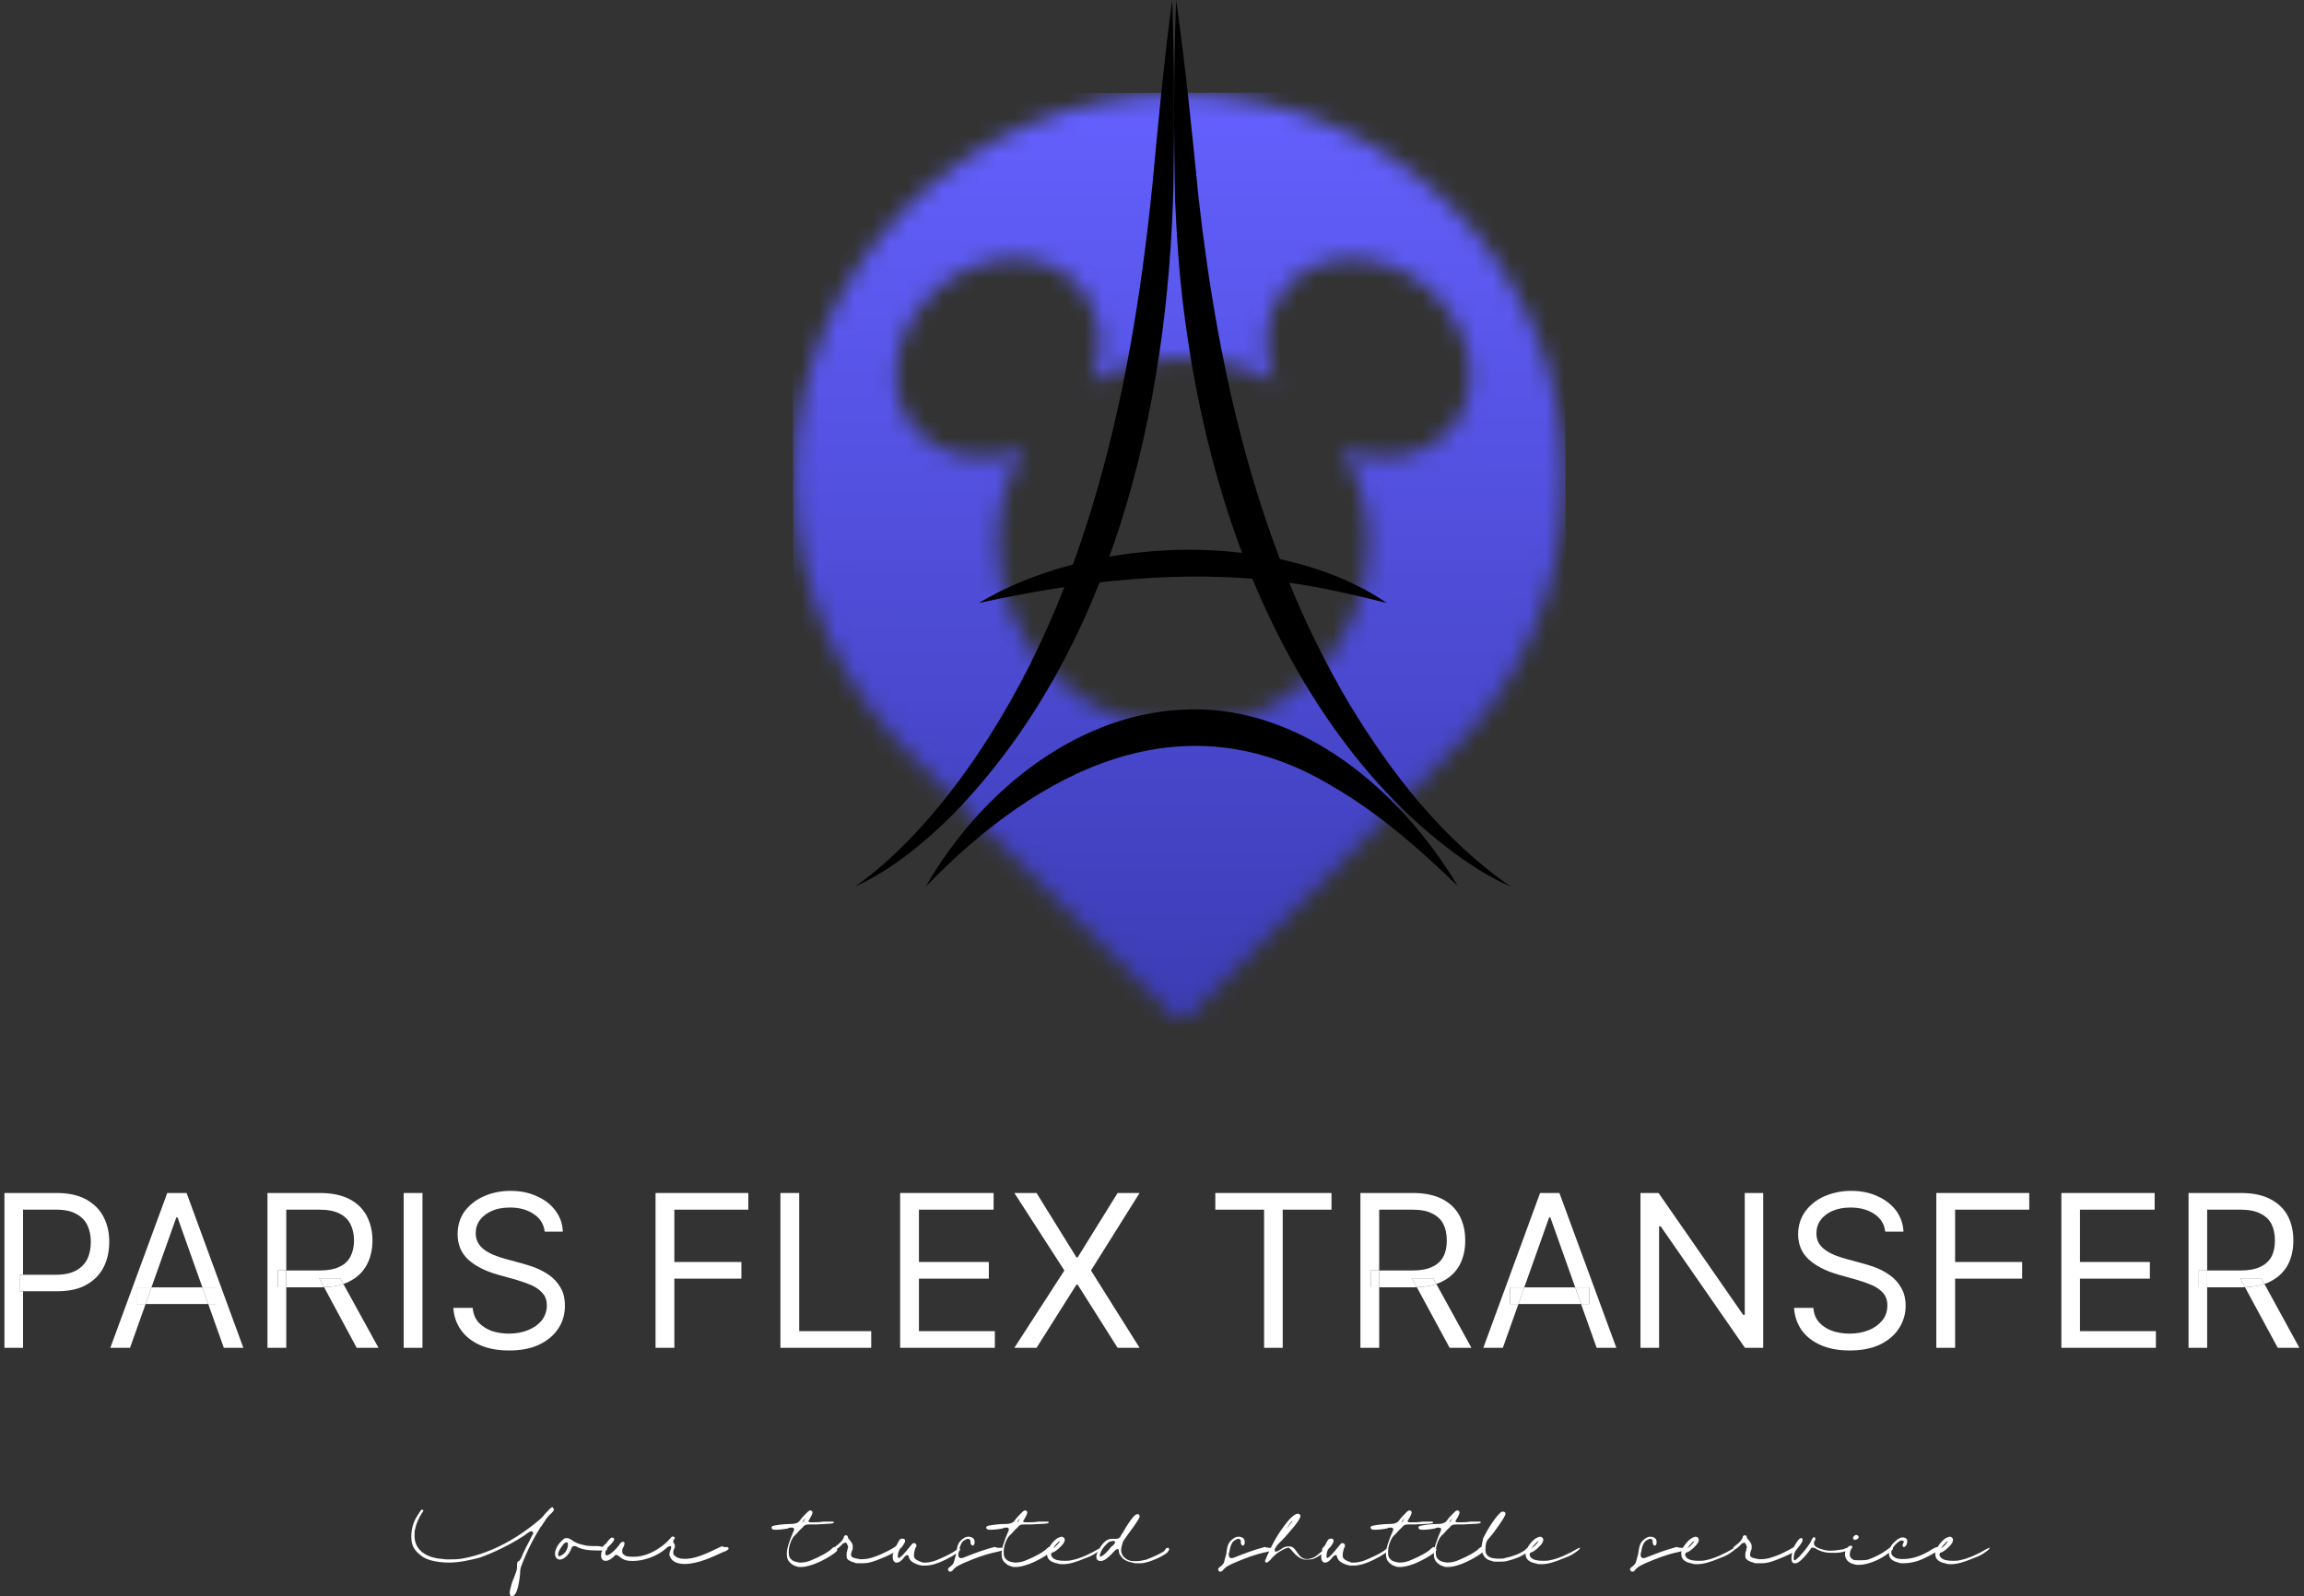 <?xml version="1.0" encoding="UTF-8"?>
<svg id="Layer_1" data-name="Layer 1" xmlns="http://www.w3.org/2000/svg" xmlns:xlink="http://www.w3.org/1999/xlink" viewBox="0 0 129.9 90">
  <rect x="0" y="0" width="129.9" height="90" fill="#333333" stroke="none"/>
  <defs>
    <style>
      .cls-1 {
        fill: url(#linear-gradient);
      }

      .cls-2 {
        fill: #fff;
      }

      .cls-3 {
        fill: none;
        mask: url(#mask);
      }
    </style>
    <mask id="mask" x="44.66" y="5.18" width="43.68" height="52.64" maskUnits="userSpaceOnUse">
      <g id="mask0_437_764" data-name="mask0 437 764">
        <path class="cls-2" d="m72.5,16.19c1.88-2.16,5.47-2.13,8.03.08,2.56,2.22,3.12,5.76,1.26,7.94-1.43,1.66-3.88,2.03-6.11,1.11.92,1.56,1.47,3.39,1.47,5.32,0,5.78-4.68,10.44-10.44,10.44s-10.46-4.68-10.46-10.44c0-1.94.53-3.76,1.47-5.32-2.22.92-4.67.55-6.11-1.11-1.86-2.16-1.3-5.72,1.26-7.94,2.56-2.22,6.15-2.26,8.03-.08,1.24,1.45,1.41,3.52.62,5.38,1.52-.87,3.29-1.37,5.19-1.37s3.67.51,5.19,1.37c-.81-1.86-.66-3.93.6-5.38Zm-27.71,10.82c0,6.21,2.61,11.81,6.79,15.78l.02.02,15.01,14.92,14.79-14.94c4.18-3.95,6.79-9.56,6.79-15.78.02-11.98-9.71-21.71-21.69-21.71s-21.71,9.73-21.71,21.71Z"/>
      </g>
    </mask>
    <linearGradient id="linear-gradient" x1="66.44" y1="84.94" x2="66.56" y2="35.81" gradientTransform="translate(0 92) scale(1 -1)" gradientUnits="userSpaceOnUse">
      <stop offset="0" stop-color="#625ffc"/>
      <stop offset="0" stop-color="#625ffc"/>
      <stop offset="1" stop-color="#3d3db7"/>
    </linearGradient>
  </defs>
  <g class="cls-3">
    <path class="cls-1" d="m88.21,5.18l.13,52.54-43.55.09-.13-52.52,43.55-.11Z"/>
  </g>
  <path d="m48.19,50c1.84-1.28,3.43-2.93,4.87-4.68,7.86-9.75,10.68-22.6,11.92-34.97.31-3.34.66-7.05,1.11-10.35.11,3.48.13,6.95.07,10.43-.31,12.68-3.46,26.32-12.47,35.53-1.62,1.6-3.43,3.1-5.5,4.04Z"/>
  <path d="m85.19,50c-1.1-.47-2.1-1.11-3.06-1.8-2.89-2.1-5.32-4.79-7.32-7.72-4.66-6.85-7.07-14.98-8.08-23.09-.25-1.97-.39-4.11-.48-6.1-.08-3.77-.08-7.51.06-11.28.52,3.6.91,7.57,1.27,11.19,1.12,9.86,3.35,19.83,8.5,28.5,2.37,3.92,5.28,7.66,9.12,10.31Z"/>
  <path d="m52.19,50c3.2-5.58,8.82-9.94,14.99-10,6.22-.1,11.76,4.52,15.01,9.96-2.22-2.15-4.5-4.13-7.03-5.6-8.39-5.11-16.52-1.04-22.97,5.64Z"/>
  <path d="m55.19,34c5.2-3.11,13.06-3.91,19.1-1.89,1.42.47,2.76,1.11,3.9,1.89-1.94-.48-3.8-.92-5.73-1.17-5.78-.77-11.61-.06-17.27,1.17Z"/>
  <g>
    <path class="cls-2" d="m127.67,72.4l1.97,3.6h-1.22l-1.85-3.42c.42-.01.79-.07,1.1-.18Z"/>
    <path class="cls-2" d="m128.99,68.57c.21.41.31.86.31,1.38s-.1.97-.31,1.37c-.21.39-.54.71-.97.93-.11.06-.22.11-.35.15l-.18-.32h-1.19l.27.5c-.07.01-.14.01-.22.01h-1.91v-.95h1.88c.47,0,.84-.07,1.12-.21.29-.13.5-.33.63-.58s.19-.55.19-.9-.06-.66-.19-.92-.34-.46-.63-.6c-.29-.15-.67-.22-1.14-.22h-1.86v3.43h-.47v.95h.47v3.41h-1.05v-8.73h2.95c.68,0,1.24.12,1.67.35.44.23.77.55.98.95Z"/>
    <path class="cls-2" d="m127.49,72.08l.18.32c-.31.11-.68.17-1.1.18l-.27-.5h1.19Z"/>
    <rect class="cls-2" x="123.97" y="71.64" width=".47" height=".95"/>
    <polygon class="cls-2" points="121.55 75.06 121.55 76 116.22 76 116.22 67.27 121.48 67.27 121.48 68.21 117.27 68.21 117.27 71.16 121.21 71.16 121.21 72.1 117.27 72.1 117.27 75.06 121.55 75.06"/>
    <polygon class="cls-2" points="114.41 67.27 114.41 68.21 110.23 68.21 110.23 71.16 114.01 71.16 114.01 72.1 110.23 72.1 110.23 76 109.17 76 109.17 67.27 114.41 67.27"/>
    <path class="cls-2" d="m107.32,69.45h-1.03c-.05-.43-.26-.76-.62-1s-.81-.36-1.34-.36c-.38,0-.72.06-1.01.19-.29.12-.51.3-.67.51-.16.22-.24.47-.24.75,0,.23.05.43.16.6.12.17.26.3.44.41.17.11.36.2.55.27.2.07.37.13.53.17l.89.24c.23.06.48.14.76.24.28.11.55.25.8.43.26.18.48.41.64.7.17.28.26.62.26,1.03,0,.47-.13.9-.38,1.28-.24.38-.6.68-1.07.91-.47.22-1.04.33-1.71.33-.62,0-1.16-.1-1.62-.3s-.81-.48-1.08-.84c-.25-.36-.4-.78-.43-1.26h1.09c.02.33.13.6.33.82.19.21.44.37.74.48.3.1.63.15.97.15.41,0,.77-.07,1.09-.2s.57-.32.76-.55c.19-.24.28-.52.28-.84,0-.29-.08-.52-.24-.7-.16-.19-.38-.33-.64-.45-.26-.11-.55-.21-.86-.3l-1.07-.3c-.68-.2-1.22-.48-1.62-.84-.4-.37-.6-.84-.6-1.43,0-.49.14-.91.4-1.28.27-.36.62-.65,1.07-.85.46-.2.96-.31,1.52-.31s1.06.1,1.5.31c.43.19.78.47,1.04.81.25.35.39.74.41,1.18Z"/>
    <polygon class="cls-2" points="99.41 67.27 99.41 76 98.38 76 93.63 69.15 93.54 69.15 93.54 76 92.49 76 92.49 67.27 93.51 67.27 98.28 74.14 98.37 74.14 98.37 67.27 99.41 67.27"/>
    <polygon class="cls-2" points="87.92 67.27 91.13 76 90.02 76 89.14 73.53 89.61 73.53 89.61 72.59 88.81 72.59 87.41 68.65 87.34 68.65 85.94 72.59 85.14 72.59 85.14 73.53 85.61 73.53 84.73 76 83.63 76 86.83 67.27 87.92 67.27"/>
    <polygon class="cls-2" points="89.61 72.59 89.61 73.53 89.14 73.53 88.81 72.59 89.61 72.59"/>
    <polygon class="cls-2" points="88.81 72.59 89.14 73.53 85.61 73.53 85.94 72.59 88.81 72.59"/>
    <polygon class="cls-2" points="85.94 72.59 85.61 73.53 85.14 73.53 85.14 72.59 85.94 72.59"/>
    <path class="cls-2" d="m80.98,72.4l1.98,3.6h-1.23l-1.85-3.42c.42-.01.79-.07,1.1-.18Z"/>
    <path class="cls-2" d="m82.3,68.57c.21.41.31.86.31,1.38s-.1.97-.31,1.37c-.21.39-.53.71-.97.93-.11.06-.22.11-.35.15l-.17-.32h-1.2l.27.5c-.07.01-.14.01-.21.01h-1.91v-.95h1.87c.47,0,.84-.07,1.13-.21.28-.13.49-.33.62-.58s.19-.55.19-.9-.06-.66-.19-.92-.34-.46-.63-.6c-.28-.15-.66-.22-1.14-.22h-1.85v3.43h-.48v.95h.48v3.41h-1.06v-8.73h2.95c.68,0,1.24.12,1.68.35s.76.55.97.95Z"/>
    <path class="cls-2" d="m80.81,72.08l.17.32c-.31.11-.68.17-1.1.18l-.27-.5h1.2Z"/>
    <rect class="cls-2" x="77.28" y="71.64" width=".48" height=".95"/>
    <polygon class="cls-2" points="75.07 67.27 75.07 68.21 72.32 68.21 72.32 76 71.27 76 71.27 68.21 68.52 68.21 68.52 67.27 75.07 67.27"/>
    <polygon class="cls-2" points="64.25 67.27 61.51 71.64 64.25 76 63.01 76 60.76 72.44 60.69 72.44 58.44 76 57.19 76 60.01 71.64 57.19 67.27 58.44 67.27 60.69 70.9 60.76 70.9 63.01 67.27 64.25 67.27"/>
    <polygon class="cls-2" points="56.09 75.06 56.09 76 50.75 76 50.75 67.27 56.02 67.27 56.02 68.21 51.81 68.21 51.81 71.16 55.75 71.16 55.75 72.1 51.81 72.1 51.81 75.06 56.09 75.06"/>
    <polygon class="cls-2" points="49.12 75.06 49.12 76 44 76 44 67.27 45.06 67.27 45.06 75.06 49.12 75.06"/>
    <polygon class="cls-2" points="42.19 67.27 42.19 68.21 38.02 68.21 38.02 71.16 41.8 71.16 41.8 72.1 38.02 72.1 38.02 76 36.96 76 36.96 67.27 42.19 67.27"/>
    <path class="cls-2" d="m31.73,69.45h-1.02c-.05-.43-.26-.76-.63-1-.36-.24-.8-.36-1.33-.36-.39,0-.73.06-1.02.19-.28.12-.51.3-.67.51-.16.22-.24.47-.24.75,0,.23.06.43.17.6s.26.3.43.41c.18.11.36.2.56.27.19.07.37.13.53.17l.88.24c.23.06.48.14.76.24.28.11.55.25.81.43s.47.41.64.7c.17.28.25.62.25,1.03,0,.47-.12.9-.37,1.28s-.6.68-1.08.91c-.46.22-1.03.33-1.7.33-.63,0-1.17-.1-1.63-.3-.45-.2-.81-.48-1.07-.84s-.41-.78-.44-1.26h1.09c.03.33.14.6.33.82.2.21.45.37.74.48.31.1.63.15.98.15.4,0,.76-.07,1.08-.2s.58-.32.77-.55c.18-.24.28-.52.28-.84,0-.29-.08-.52-.25-.7-.16-.19-.37-.33-.64-.45-.26-.11-.55-.21-.85-.3l-1.08-.3c-.68-.2-1.22-.48-1.62-.84-.39-.37-.59-.84-.59-1.43,0-.49.13-.91.39-1.28.27-.36.63-.65,1.08-.85s.95-.31,1.51-.31,1.06.1,1.5.31c.44.19.79.47,1.04.81.26.35.4.74.41,1.18Z"/>
    <rect class="cls-2" x="22.76" y="67.27" width="1.06" height="8.73"/>
    <path class="cls-2" d="m19.36,72.4l1.98,3.6h-1.23l-1.84-3.42c.41-.01.78-.07,1.09-.18Z"/>
    <path class="cls-2" d="m20.68,68.57c.21.41.32.86.32,1.38s-.11.97-.32,1.37c-.21.39-.53.71-.97.93-.11.06-.22.11-.35.15l-.17-.32h-1.19l.27.5c-.07.01-.15.01-.22.01h-1.91v-.95h1.87c.47,0,.85-.07,1.13-.21.29-.13.49-.33.62-.58s.2-.55.2-.9-.07-.66-.2-.92-.34-.46-.62-.6c-.29-.15-.67-.22-1.14-.22h-1.86v3.43h-.48v.95h.48v3.41h-1.06v-8.73h2.95c.68,0,1.24.12,1.68.35s.76.55.97.95Z"/>
    <path class="cls-2" d="m19.19,72.08l.17.32c-.31.11-.68.17-1.09.18l-.27-.5h1.19Z"/>
    <rect class="cls-2" x="15.66" y="71.64" width=".48" height=".95"/>
    <polygon class="cls-2" points="10.52 67.27 13.72 76 12.62 76 11.74 73.53 12.21 73.53 12.21 72.59 11.41 72.59 10.01 68.65 9.94 68.65 8.54 72.59 7.74 72.59 7.74 73.53 8.21 73.53 7.33 76 6.22 76 9.43 67.27 10.52 67.27"/>
    <polygon class="cls-2" points="12.21 72.59 12.21 73.53 11.74 73.53 11.41 72.59 12.21 72.59"/>
    <polygon class="cls-2" points="11.41 72.59 11.74 73.53 8.21 73.53 8.54 72.59 11.41 72.59"/>
    <polygon class="cls-2" points="8.54 72.59 8.21 73.53 7.74 73.53 7.74 72.59 8.54 72.59"/>
    <path class="cls-2" d="m5.85,68.64c.21.41.31.88.31,1.39s-.1.99-.31,1.41-.53.75-.97,1c-.43.25-.99.37-1.67.37h-1.91v-.93h1.88c.47,0,.84-.09,1.13-.25.28-.16.49-.38.62-.65.13-.28.19-.6.19-.95s-.06-.66-.19-.93c-.13-.28-.34-.49-.63-.65-.28-.16-.66-.24-1.14-.24h-1.86v3.67h-.2v.93h.2v3.19H.25v-8.73h2.95c.68,0,1.24.13,1.67.37.44.25.77.58.98,1Z"/>
    <rect class="cls-2" x="1.1" y="71.88" width=".2" height=".93"/>
  </g>
  <path class="cls-2" d="m30.49,86.09c-.32.5-.68,1.18-.9,1.72-.23.55-.27.63-.27.97-.09.8-.23,1.22-.45,1.22-.05,0-.09,0-.09-.04-.04-.04-.04-.08-.04-.17s.04-.21.09-.42c.05-.21.18-.46.23-.63.09-.21.09-.29.09-.46,0-.21.05-.25.09-.25s.05-.04.14-.17c.14-.38.41-.84.63-1.3.05-.04.05-.08.05-.13s-.05-.08-.09-.08-.09,0-.14.04c-.14.08-.27.21-.36.25-.77.5-1.67.92-2.39,1.18-.63.17-1.22.29-1.76.29-.36,0-.72-.04-1.04-.13s-.5-.21-.68-.38c-.32-.29-.41-.55-.41-.97,0-.38.09-.76.32-1.13.14-.21.23-.38.27-.38s.09.04.09.08c0,0-.05.08-.09.13-.14.21-.32.59-.36.84-.05.13-.05.29-.05.42,0,.71.5,1.18,1.4,1.3.14,0,.27.04.45.04.27,0,.59,0,.81-.04,1.44-.25,2.93-.97,4.37-2.18.09-.08.23-.21.32-.34.23-.25.36-.38.41-.38s.05,0,.05.04.05.04.05.08c0,.08-.09.17-.27.34-.09.08-.18.21-.45.63Zm3.74,1.26c0,.08-.05.08-.45.08-.54,0-.95-.04-1.26-.21-.05-.04-.09-.04-.14-.04-.09,0-.14.04-.18.17-.14.34-.41.59-.63.59-.04,0-.09,0-.14-.04-.09-.04-.14-.17-.14-.29,0-.21.14-.5.36-.71.09-.08.18-.17.23-.17h.14s.09.04.18.08c.14.13.41.25.63.29.27.08.45.08.9.08.45.08.5.08.5.17Zm-2.21-.21c0-.13,0-.17-.09-.17-.05,0-.09.04-.14.08-.14.17-.32.42-.32.59v.08s.05.04.05.04t.09-.04c.23-.08.41-.38.41-.59Zm9.01.13s.05,0,.05.04,0,.04-.05.08c0,0-.09.08-.27.13-.54.25-1.4.67-2.16.67-.45,0-.72-.17-.81-.38,0-.04-.05-.08-.05-.13s0-.13.05-.25c.05-.08.05-.13.05-.17v-.04s0-.04-.05-.04-.14.04-.18.08c-.59.55-1.4.76-1.94.76-.27,0-.45-.04-.59-.13-.14-.08-.23-.21-.32-.21-.05,0-.09,0-.14.08-.18.17-.27.21-.41.25h-.09c-.14,0-.23-.13-.23-.29,0-.08,0-.17.05-.25,0-.04.04-.08.04-.13v-.13s.05-.04.05-.04c0,0,.04-.08.14-.13.14-.21.27-.34.32-.34.09,0,.14.04.14.08,0,.08-.09.21-.27.38-.09.08-.14.17-.18.21-.05.13-.05.21-.05.25,0,.08.05.08.09.08.18,0,.59-.42.72-.63.09-.13.14-.13.18-.13s.09,0,.09.08c0,.04,0,.08-.04.17-.05.08-.09.17-.09.25s0,.13.04.17c.14.17.32.17.59.17h.04c.99,0,1.85-.8,1.98-.97q.14-.17.18-.17h.05s.09.04.09.08,0,.04-.05.08c-.04.04-.04.08-.04.13s0,.04.04.08c0,.04.05.08.05.13,0,.08,0,.17-.05.21-.04.08-.04.17-.04.21s0,.08.04.13c.18.17.36.21.63.21.77,0,1.76-.59,2.07-.71.18.08.23.04.32.04Zm6.17.08v.08c-.09.17-.95.67-1.4.8-.23.08-.45.13-.63.13-.09,0-.23,0-.27-.04-.18-.04-.27-.13-.36-.21-.14-.13-.18-.29-.18-.5,0-.29.14-.71.36-1.22.05-.08.05-.13.05-.17s-.05-.08-.09-.08h-.09s-.14,0-.14.04c-.18.04-.5.08-.68.08-.14,0-.18,0-.23-.04,0,0-.04-.04-.04-.08s0-.04.04-.08c.05-.04.59-.13,1.13-.13.09,0,.32-.04.41-.17.14-.21.41-.46.5-.55.05,0,.05-.04.09-.04.09,0,.14.04.14.13,0,.04-.09.25-.18.38,0,.04-.05.04-.05.08,0,.08.09.08.18.08h.04c.14,0,.41,0,.63-.04h.54s.05.04.05.04c0,0,0,.04-.05.04-.05.04-.14.04-.95.08h-.41c-.18,0-.27.04-.36.17-.05.04-.09.08-.14.13-.14.17-.27.29-.32.34-.14.13-.32.55-.32.88,0,.17,0,.21.05.34.09.13.18.21.36.25.05,0,.14.04.23.04.23,0,.45-.04.72-.17.32-.13.9-.42,1.08-.63.09-.08.14-.08.14-.08q.14.08.14.13Zm-1.98-1.47l.05-.04s.05-.08.09-.13l.05-.08-.05.04s-.09.08-.09.13l-.05.08Zm5.4,1.47s0,.04-.05.08c-.09.08-.41.25-.72.38-.59.25-.86.34-1.26.34h-.14c-.14,0-.23,0-.27-.04-.18-.04-.36-.13-.41-.21-.04-.04-.04-.13-.04-.21s0-.17.04-.25c0-.08.05-.17.05-.21s-.05-.13-.09-.21l-.05-.04s-.09.04-.14.04c-.18.21-.36.34-.41.34s-.09,0-.09-.04v-.04s.05-.08.18-.17c.18-.13.36-.34.36-.46,0-.04.05-.08.14-.08.04,0,.09.08.09.13s.05.08.09.13c.14.17.18.25.18.38,0,.08,0,.17-.05.25-.05.13-.05.17-.05.21,0,.08.05.13.14.17q.14.04.36.08h.09c.36,0,.63-.08,1.13-.29.27-.13.45-.21.72-.38.04-.04.09-.04.14-.04h.05c-.05.08,0,.13,0,.17Zm3.42-.08s.09.04.09.08v.04c0,.08-.36.34-.81.55-.5.25-.86.34-1.17.34h-.18c-.23-.04-.45-.13-.59-.25-.09-.08-.09-.13-.14-.21,0-.08-.04-.13-.09-.13s-.09.04-.14.08c-.18.25-.32.34-.45.34h-.05c-.14-.04-.18-.17-.18-.34,0-.08,0-.13.05-.21v-.21s.05-.08.09-.13c.05-.04.09-.08.14-.21.05-.08.09-.17.14-.21.04-.04.09-.04.14-.04.09,0,.14.04.14.13s-.09.21-.18.34c-.09.08-.14.13-.18.25-.05.13-.05.25-.05.29q0,.08.05.08c.09,0,.32-.25.59-.59.18-.21.18-.25.27-.25.04,0,.14.04.14.13,0,.04,0,.08-.05.13-.05.13-.09.29-.09.42v.08c.04.17.23.25.5.34h.18c.14,0,.27-.04.45-.08.36-.13,1.08-.46,1.31-.67,0-.04.05-.08.09-.08Zm2.43,0c.09,0,.09.04.09.08,0,.08-.04.08-.41.17-.63.13-1.17.34-1.85.63-.36.17-.41.21-.54.34-.09.13-.14.13-.18.13s-.09,0-.09-.04c0,0-.04-.04-.04-.08s0-.08.14-.17c.09-.08.14-.13.18-.21.04-.13.09-.34.14-.5.04-.38.09-.59.27-.76.14-.13.27-.21.41-.21.18,0,.36.08.36.29v.04c0,.08-.05.17-.09.17h-.05s-.09-.04-.09-.17c0-.08,0-.13-.05-.17-.04-.04-.09-.04-.09-.04-.09,0-.23.08-.32.17-.09.13-.14.25-.18.46,0,.08-.05.17-.05.25v.04c0,.08.05.17.14.17.05,0,.09,0,.18-.04.63-.25,1.08-.42,1.71-.59.23.08.36.04.41.04Zm2.84.08v.08c-.09.17-.95.67-1.4.8-.23.08-.45.13-.63.13-.09,0-.23,0-.27-.04-.18-.04-.27-.13-.36-.21-.14-.13-.18-.29-.18-.5,0-.29.14-.71.36-1.22.05-.08.05-.13.05-.17s-.05-.08-.09-.08h-.09s-.14,0-.14.04c-.18.04-.5.08-.68.08-.14,0-.18,0-.23-.04,0,0-.05-.04-.05-.08s0-.04.05-.08c.04-.04.59-.13,1.13-.13.09,0,.32-.04.41-.17.14-.21.41-.46.5-.55.05,0,.05-.04.09-.04.09,0,.14.04.14.13,0,.04-.09.25-.18.38,0,.04-.05.04-.05.08,0,.08.09.08.18.08h.05c.14,0,.41,0,.63-.04h.54s.04.04.04.04c0,0,0,.04-.04.04-.05.04-.14.04-.95.08h-.41c-.18,0-.27.04-.36.17-.04.04-.09.08-.14.13-.14.17-.27.29-.32.34-.14.13-.32.55-.32.88,0,.17,0,.21.05.34.09.13.18.21.36.25.04,0,.14.04.23.04.23,0,.45-.04.72-.17.32-.13.9-.42,1.08-.63.09-.08.14-.08.14-.08.09.08.14.08.14.13Zm-1.98-1.47l.04-.04s.05-.08.09-.13l.05-.08-.05.04s-.09.08-.09.13l-.04.08Zm4.77,1.39v.04s-.05.08-.18.17c-.23.17-.36.25-.72.38-.5.21-.9.34-1.26.34-.14,0-.23,0-.32-.04-.41-.08-.59-.25-.59-.55,0-.04,0-.13.05-.21.09-.25.41-.63.63-.71.05,0,.09-.04.14-.04.09,0,.18.08.18.17,0,.04,0,.08-.05.17-.09.17-.45.5-.63.55-.04,0-.09.04-.09.13,0,.04.05.13.09.17.14.13.36.17.68.17.14,0,.27,0,.41-.04.45-.08,1.08-.38,1.49-.63.09-.04.18-.08.18-.08-.05,0,0,0,0,.04Zm-2.75.04s.14-.08.18-.13c.14-.13.23-.25.23-.29-.05,0-.32.29-.36.38l-.05.04Zm6.49-.04s.05,0,.05.04l.04.04s-.04.08-.09.17c-.27.25-1.04.59-1.49.63h-.23c-.09,0-.18,0-.27-.04-.27-.04-.54-.17-.63-.34-.09-.08-.14-.21-.14-.34,0-.08-.05-.08-.09-.08s-.14.08-.18.13c-.18.21-.45.46-.59.5-.04.04-.14.04-.18.04-.14,0-.23-.08-.23-.25,0-.08.05-.21.09-.29.14-.29.36-.59.59-.67.09-.04.18-.04.27-.04h.18c.14,0,.23-.08.27-.21.04-.04.04-.08.09-.13.23-.42.54-.88.72-1.01.05-.04.09-.04.14-.04s.09.04.09.13-.18.38-.59.92c-.23.34-.32.42-.36.55-.05.17-.09.29-.09.42,0,.25.14.42.36.55.14.08.32.08.5.08s.36-.04.54-.08c.36-.13.9-.38,1.04-.5.09-.17.14-.17.18-.17Zm-2.97-.34s-.05-.04-.09-.04c-.09,0-.18.04-.23.04-.18.13-.41.38-.5.63-.04.08-.04.13-.04.17s0,.04.04.04.05,0,.09-.04c.09-.04.32-.25.5-.5.18-.13.23-.21.23-.29Zm8.83.34c.09,0,.09.04.09.08,0,.08-.05.08-.41.17-.63.13-1.17.34-1.85.63-.36.17-.41.21-.54.34-.09.13-.14.13-.18.13s-.09,0-.09-.04c0,0-.04-.04-.04-.08s0-.08.14-.17c.09-.08.14-.13.18-.21.04-.13.09-.34.14-.5.04-.38.09-.59.27-.76.14-.13.27-.21.41-.21.18,0,.36.08.36.29v.04c0,.08-.05.17-.09.17h-.04s-.09-.04-.09-.17c0-.08,0-.13-.04-.17-.05-.04-.09-.04-.09-.04-.09,0-.23.08-.32.17-.09.13-.14.25-.18.46,0,.08-.05.17-.05.25v.04c0,.08.05.17.14.17.05,0,.09,0,.18-.04.63-.25,1.08-.42,1.71-.59.23.08.32.04.41.04Zm3.06.08c0,.13-.45.46-.72.55-.09.04-.27.04-.41.04h-.09c-.23-.04-.45-.21-.63-.42-.14-.17-.23-.25-.27-.25-.09,0-.36.13-.54.25-.14.08-.32.25-.5.46-.09.08-.14.13-.18.13s-.05,0-.09-.04v-.08c.41-.97.72-1.51,1.22-2.14.27-.34.5-.5.63-.5t.09.04s.05.04.05.08c0,.13-.18.42-.59.88-.14.17-.36.42-.54.59-.18.17-.23.25-.27.34-.05.04-.05.08-.05.13s0,.08.05.08.09,0,.14-.04c.09-.04.23-.13.27-.17.14-.08.27-.08.36-.08.18,0,.27.08.41.29.23.34.36.42.59.42.27,0,.5-.13.77-.38.09-.08.18-.13.18-.13.09-.13.14-.08.14-.04Zm-2.25-1.13s.09-.08.18-.21c.09-.13.18-.21.18-.25-.05,0-.14.13-.27.34-.04.08-.09.13-.09.13Zm5.68,1.05s.09.04.09.08v.04c0,.08-.36.34-.81.55-.5.25-.86.34-1.17.34h-.18c-.23-.04-.45-.13-.59-.25-.09-.08-.09-.13-.14-.21,0-.08-.04-.13-.09-.13s-.09.04-.14.08c-.18.25-.32.34-.45.34h-.04c-.14-.04-.18-.17-.18-.34,0-.08,0-.13.05-.21v-.21s.04-.08.09-.13c.05-.04.09-.08.14-.21.04-.08.09-.17.14-.21.05-.04.09-.04.14-.04.09,0,.14.04.14.13s-.09.21-.18.34c-.09.08-.14.13-.18.25-.04.13-.04.25-.04.29q0,.08.04.08c.09,0,.32-.25.59-.59.18-.21.18-.25.27-.25.04,0,.14.04.14.13,0,.04,0,.08-.04.13-.05.13-.09.29-.09.42v.08c.04.17.23.25.5.34h.18c.14,0,.27-.04.45-.08.36-.13,1.08-.46,1.31-.67l.09-.08Zm2.79.08v.08c-.09.17-.95.67-1.4.8-.23.08-.45.13-.63.13-.09,0-.23,0-.27-.04-.18-.04-.27-.13-.36-.21-.14-.13-.18-.29-.18-.5,0-.29.14-.71.36-1.22.05-.08.05-.13.05-.17s-.05-.08-.09-.08h-.09s-.14,0-.14.04c-.18.04-.5.08-.68.08-.14,0-.18,0-.23-.04,0,0-.05-.04-.05-.08s0-.04.05-.08c.04-.04.59-.13,1.13-.13.09,0,.32-.04.41-.17.14-.21.41-.46.5-.55.05,0,.05-.04.09-.04.09,0,.14.04.14.13,0,.04-.09.25-.18.38,0,.04-.05.04-.05.08,0,.08.09.08.18.08h.05c.14,0,.41,0,.63-.04h.54s.05.04.05.04c0,0,0,.04-.05.04-.04.04-.14.04-.95.08h-.41c-.18,0-.27.04-.36.17-.04.04-.09.08-.14.13-.14.17-.27.29-.32.34-.14.13-.32.55-.32.88,0,.17,0,.21.05.34.09.13.18.21.36.25.04,0,.14.04.23.04.23,0,.45-.04.72-.17.32-.13.9-.42,1.08-.63.09-.08.14-.08.14-.08q.14.08.14.13Zm-1.98-1.47l.04-.04s.05-.08.09-.13l.04-.08-.04.04s-.09.08-.09.13l-.04.08Zm4.68,1.47v.08c-.09.17-.95.67-1.4.8-.23.08-.45.13-.63.13-.09,0-.23,0-.27-.04-.18-.04-.27-.13-.36-.21-.14-.13-.18-.29-.18-.5,0-.29.14-.71.36-1.22.05-.08.05-.13.05-.17s-.05-.08-.09-.08h-.09s-.14,0-.14.04c-.18.04-.5.08-.68.08-.14,0-.18,0-.23-.04,0,0-.05-.04-.05-.08s0-.04.05-.08c.04-.04.59-.13,1.13-.13.09,0,.32-.04.41-.17.14-.21.41-.46.5-.55.05,0,.05-.04.09-.04.09,0,.14.04.14.13,0,.04-.09.25-.18.38,0,.04-.05.04-.05.08,0,.08.09.08.18.08h.04c.14,0,.41,0,.63-.04h.54s.04.04.04.04c0,0,0,.04-.04.04-.05.04-.14.04-.95.08h-.41c-.18,0-.27.04-.36.17-.04.04-.09.08-.14.13-.14.17-.27.29-.32.34-.14.13-.32.55-.32.88,0,.17,0,.21.05.34.09.13.18.21.36.25.05,0,.14.04.23.04.23,0,.45-.04.72-.17.32-.13.9-.42,1.08-.63.09-.08.14-.08.14-.08q.14.08.14.13Zm-1.98-1.47l.04-.04s.05-.08.09-.13l.04-.08-.04.04s-.09.08-.09.13l-.04.08Zm4.5,1.39s.05,0,.05.04v.04s-.05.13-.14.17c-.32.25-.68.38-1.13.5-.14.04-.36.04-.54.04-.14,0-.27,0-.32-.04-.18-.04-.27-.08-.36-.17-.14-.13-.23-.34-.23-.55,0-.08,0-.17.04-.29,0-.08.04-.17.04-.21v-.04s.09-.17.18-.34c.27-.5.72-1.13.9-1.18h.05c.09,0,.14.04.14.13,0,.13-.63,1.05-.95,1.39-.14.13-.18.38-.18.59,0,.08,0,.17.04.25.09.21.32.29.72.29.14,0,.27,0,.36-.04.41-.08.86-.25,1.13-.46.05-.08.14-.13.18-.13Zm2.88,0v.04s-.05.08-.18.17c-.23.17-.36.25-.72.38-.5.21-.9.34-1.26.34-.14,0-.23,0-.32-.04-.41-.08-.59-.25-.59-.55,0-.04,0-.13.05-.21.09-.25.41-.63.63-.71.04,0,.09-.04.14-.04.09,0,.18.08.18.17,0,.04,0,.08-.05.17-.09.17-.45.5-.63.55-.05,0-.09.04-.09.13,0,.04.04.13.09.17.14.13.36.17.68.17.14,0,.27,0,.41-.04.45-.08,1.08-.38,1.49-.63.09-.04.18-.08.18-.08-.05,0,0,0,0,.04Zm-2.75.04s.14-.08.18-.13c.14-.13.23-.25.23-.29-.04,0-.32.29-.36.38-.05,0-.05.04-.05.04Zm8.6-.04c.09,0,.09.04.09.08,0,.08-.05.08-.41.17-.63.13-1.17.34-1.85.63-.36.17-.41.21-.54.34-.09.13-.14.13-.18.13s-.09,0-.09-.04c0,0-.05-.04-.05-.08s0-.08.14-.17c.09-.08.14-.13.18-.21.05-.13.09-.34.14-.5.05-.38.09-.59.27-.76.14-.13.27-.21.41-.21.18,0,.36.08.36.29v.04c0,.08-.04.17-.09.17h-.04s-.09-.04-.09-.17c0-.08,0-.13-.04-.17-.05-.04-.09-.04-.09-.04-.09,0-.23.08-.32.17-.09.13-.14.25-.18.46,0,.08-.05.17-.05.25v.04c0,.08.05.17.14.17.05,0,.09,0,.18-.04.63-.25,1.08-.42,1.71-.59.23.08.32.04.41.04Zm2.93,0v.04s-.04.08-.18.17c-.23.17-.36.25-.72.38-.5.21-.9.34-1.26.34-.14,0-.23,0-.32-.04-.41-.08-.59-.25-.59-.55,0-.04,0-.13.04-.21.09-.25.41-.63.63-.71.04,0,.09-.04.14-.04.09,0,.18.08.18.17,0,.04,0,.08-.05.17-.09.17-.45.5-.63.55-.05,0-.09.04-.09.13,0,.04.04.13.09.17.14.13.36.17.68.17.14,0,.27,0,.41-.04.45-.08,1.08-.38,1.49-.63.09-.04.18-.08.18-.08t0,.04Zm-2.75.04s.14-.08.18-.13c.14-.13.23-.25.23-.29-.04,0-.32.29-.36.38-.05,0-.04.04-.04.04Zm6.17.04s0,.04-.04.08c-.09.08-.4.25-.72.38-.59.25-.86.34-1.26.34h-.13c-.14,0-.23,0-.27-.04-.18-.04-.36-.13-.41-.21-.05-.04-.05-.13-.05-.21s0-.17.05-.25c0-.08.04-.17.04-.21s-.05-.13-.09-.21l-.04-.04s-.09.04-.14.04c-.18.21-.36.34-.41.34s-.09,0-.09-.04v-.04s.04-.08.18-.17c.18-.13.36-.34.36-.46,0-.04.05-.08.14-.08.05,0,.09.08.09.13s.04.08.09.13c.14.17.18.25.18.38,0,.08,0,.17-.05.25-.04.13-.04.17-.04.21,0,.08.04.13.14.17q.14.04.36.08h.09c.36,0,.63-.08,1.13-.29.27-.13.45-.21.72-.38.04-.04.09-.04.14-.04h.04v.17Zm2.97-.08s.09.04.09.08-.09.08-.32.13c-.27.08-.45.08-.68.08h-.13c-.36,0-.68-.13-.86-.25-.04-.04-.09-.04-.14-.04-.09,0-.13.04-.13.08-.23.34-.59.71-.72.76-.05.04-.14.04-.18.04h-.05c-.09-.04-.13-.13-.13-.29,0-.21.09-.5.18-.71.18-.29.27-.42.36-.42h.04s.05.04.05.08v.04c0,.08-.14.29-.32.5-.04.04-.13.17-.13.21-.05.17-.05.25-.05.34,0,.04,0,.08.05.08s.13-.08.27-.21c.32-.34.63-.76.68-.92.04-.08.09-.17.14-.17h.04s.04.04.04.08,0,.08-.04.13c-.04.04-.04.08-.04.13s0,.08.04.13c.09.13.45.25.77.29h.18c.18,0,.4-.04.68-.08.13-.08.22-.08.31-.08Zm2.48.08s-.09.13-.41.34c-.41.29-1.04.55-1.53.55-.09,0-.18,0-.27-.04-.36-.08-.5-.34-.5-.55,0-.25.14-.46.32-.5.04,0,.09.04.09.08v.04c-.09.08-.14.25-.14.38s.05.21.18.29c.05.04.18.04.36.04s.36,0,.5-.04c.36-.13.72-.29,1.22-.67.04-.04.09-.04.09-.04h.04q.05.08.05.13Zm-2.21-.55s-.05-.04-.05-.08.09-.17.18-.17.14.08.14.13c0,.08-.09.13-.18.13,0,.04-.04.04-.09,0Zm4.77.55s0,.08-.04.08c-.18.17-.85.5-1.13.59-.27.08-.54.13-.81.13-.09,0-.18,0-.27-.04-.36-.08-.54-.25-.54-.5v-.04c0-.21.09-.42.32-.63.18-.17.32-.25.45-.25.09,0,.18.04.22.08s.04.13.04.17c0,.13-.09.29-.18.29h-.04s-.04-.04-.04-.08,0-.08.04-.13c0-.04.04-.08.04-.08,0,0,0-.04-.04-.04,0,0-.04-.04-.09-.04-.18,0-.59.42-.59.67,0,.13.04.17.14.25.09.08.22.13.45.13h.09c.49,0,1.04-.17,1.62-.55.13-.08.27-.13.27-.13.04.04.09.08.09.13Zm2.88-.08v.04s-.04.08-.18.17c-.22.17-.36.25-.72.38-.5.21-.9.34-1.26.34-.13,0-.22,0-.31-.04-.41-.08-.59-.25-.59-.55,0-.04,0-.13.05-.21.09-.25.41-.63.63-.71.04,0,.09-.04.14-.04.09,0,.18.08.18.17,0,.04,0,.08-.04.17-.09.17-.45.5-.63.55-.05,0-.09.04-.09.13,0,.04.04.13.09.17.14.13.36.17.68.17.14,0,.27,0,.4-.04.45-.08,1.08-.38,1.49-.63.09-.04.18-.08.18-.08-.04,0,0,0,0,.04Zm-2.75.04s.14-.08.18-.13c.14-.13.22-.25.22-.29-.04,0-.31.29-.36.38l-.04.04Z"/>
</svg>